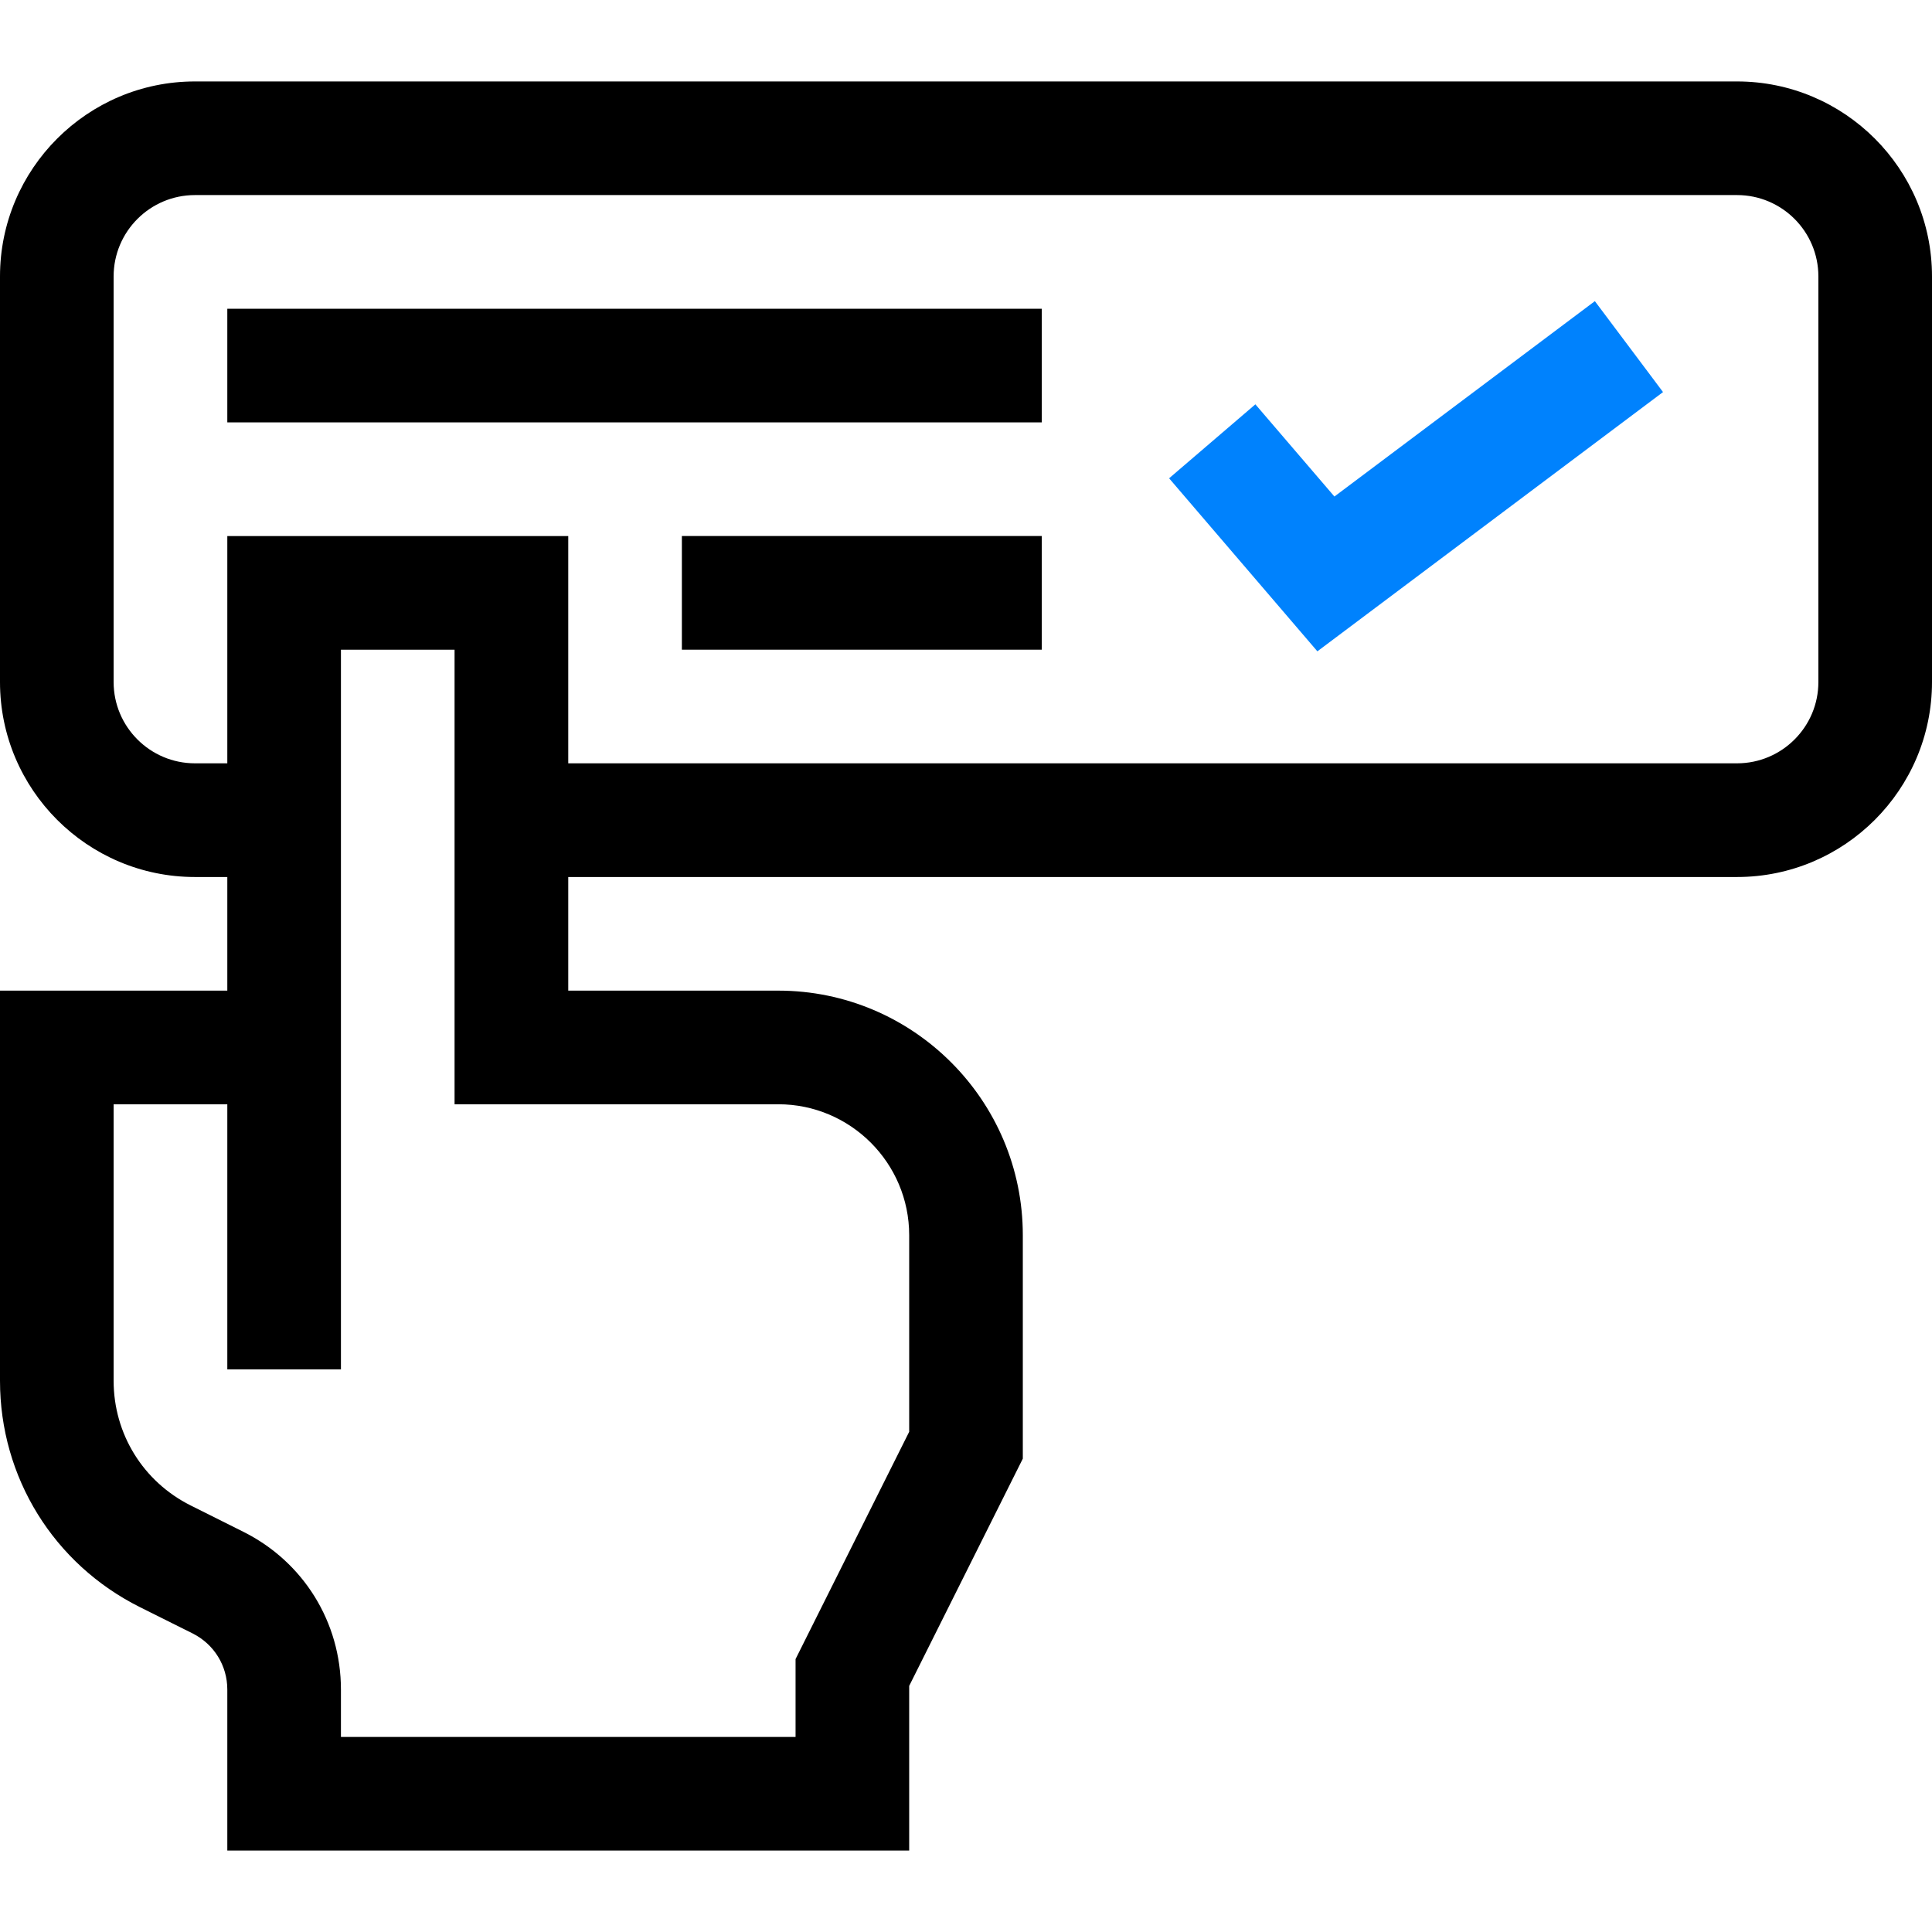 <svg width="32" height="32" viewBox="0 0 32 32" fill="none" xmlns="http://www.w3.org/2000/svg">
<g clip-path="url(#clip0)">
<path d="M28.771 1.349H3.229C1.448 1.349 0 2.798 0 4.578V11.297C0 13.077 1.448 14.526 3.229 14.526H3.765V16.408H0V22.87C0 24.468 0.888 25.904 2.317 26.619L3.191 27.055C3.545 27.233 3.765 27.588 3.765 27.984V30.651H15.059V27.924L16.941 24.16V20.458C16.941 18.225 15.124 16.408 12.891 16.408H9.412V14.526H28.771C30.552 14.526 32 13.077 32 11.297V4.578C32 2.798 30.552 1.349 28.771 1.349ZM12.891 18.29C14.086 18.29 15.059 19.263 15.059 20.458V23.715L13.177 27.48V28.769H5.647V27.984C5.647 26.871 5.028 25.87 4.032 25.372L3.158 24.935C2.371 24.541 1.882 23.75 1.882 22.87V18.29H3.765V22.682H5.647V10.761H7.529V18.29H12.891ZM30.118 11.297C30.118 12.039 29.514 12.643 28.771 12.643H9.412V8.879H3.765V12.643H3.229C2.486 12.643 1.882 12.039 1.882 11.297V4.578C1.882 3.835 2.486 3.231 3.229 3.231H28.771C29.514 3.231 30.118 3.835 30.118 4.578V11.297Z" fill="black"/>
<path d="M3.765 5.114H17.255V6.996H3.765V5.114Z" fill="black"/>
<path d="M11.294 8.878H17.255V10.761H11.294V8.878Z" fill="black"/>
<path d="M22.102 8.224L20.793 6.697L19.364 7.922L21.82 10.788L27.545 6.494L26.416 4.988L22.102 8.224Z" fill="#0082FD"/>
</g>
<defs>
<clipPath id="clip0">
<rect width="32" height="32" fill="white"/>
</clipPath>
</defs>
</svg>

